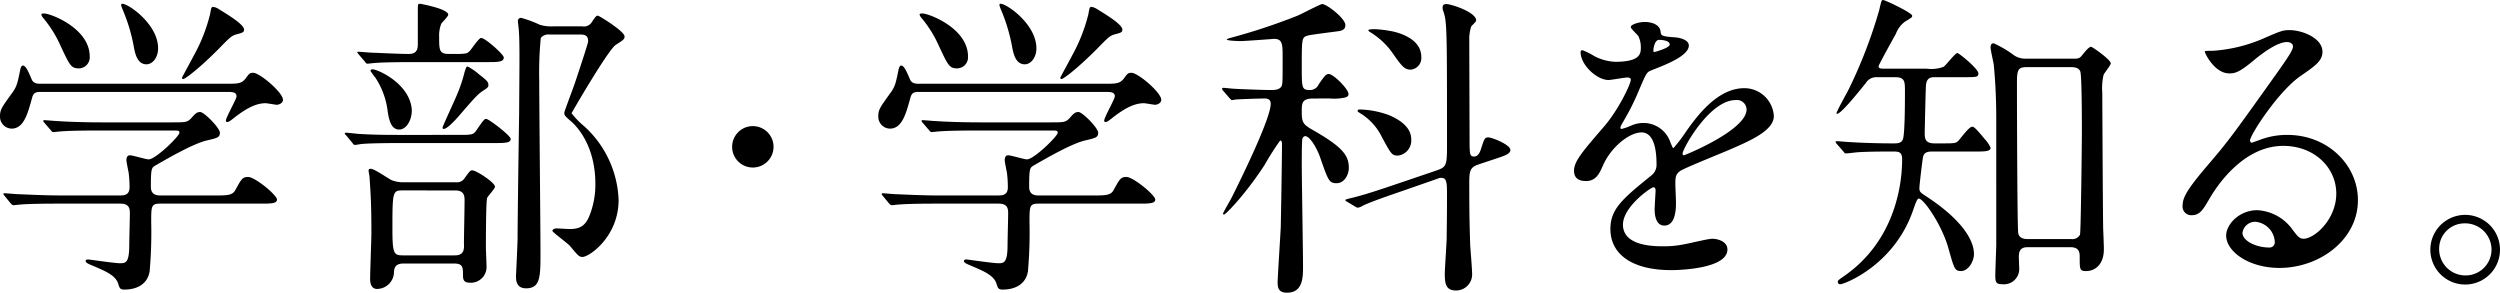 <svg xmlns="http://www.w3.org/2000/svg" width="366.621" height="42.923" viewBox="0 0 366.621 42.923"><title>gakubu-title</title><g id="ae5c5c63-2515-4d1c-979a-a3d18749a0ad" data-name="レイヤー 2"><g id="a4b70f46-a459-4d59-bae7-8c55f9501b06" data-name="レイヤー 1"><path d="M33.077,12.283c1.795,0,2.347,0,2.944-.781.507-.691.599-.828,1.105-.828.966,0,4.37,2.898,4.37,3.956,0,.506-.598.736-.92.736-.138,0-1.426-.23-1.61-.23-1.103,0-2.484.414-4.83,2.301-.368.275-.599.46-.828.46a.199.199,0,0,1-.185-.185c0-.506,1.565-3.174,1.565-3.588,0-.599-.598-.644-1.242-.644H6.164c-.828,0-1.242,0-1.472.92-.599,2.117-1.15,4.463-2.99,4.463A1.748,1.748,0,0,1,0,17.068c0-.966.23-1.288,1.656-3.267.782-1.058.874-1.38,1.334-3.681.046-.138.138-.506.368-.506.414,0,.782.828,1.288,2.024.275.644.874.644,1.334.644ZM17.574,28.661c.552,0,1.426,0,1.426-1.195a17.111,17.111,0,0,0-.138-2.163c-.139-.689-.322-1.609-.322-1.794,0-.138,0-.736.506-.736.414,0,2.347.599,2.761.599,1.012,0,4.508-3.404,4.508-3.91,0-.322-.23-.322-.874-.322H14.63c-1.105,0-4.233,0-5.797.138-.185,0-.828.092-1.013.092-.138,0-.23-.092-.368-.275l-.92-1.059c-.184-.23-.184-.23-.184-.322s.092-.092.138-.092c.322,0,1.702.138,2.024.138,1.334.093,3.727.185,6.349.185H25.257c2.07,0,2.254,0,2.944-.782.46-.552.736-.736,1.15-.736.598,0,2.897,2.347,2.897,3.037s-.414.781-1.794,1.104c-1.932.414-5.383,2.393-7.637,3.681-.598.368-.691.414-.691,3.174,0,1.242,1.013,1.242,1.473,1.242H31.56c1.886,0,2.53-.046,2.944-.781.874-1.565,1.012-1.933,1.886-1.933,1.013,0,4.232,2.668,4.232,3.312,0,.598-.92.598-2.438.598H23.509c-1.335,0-1.335.368-1.335,2.715a65.099,65.099,0,0,1-.23,7.223c-.322,1.932-1.933,2.668-3.727,2.668-.644,0-.691-.275-.874-.828-.368-1.242-1.794-1.84-3.727-2.668-.552-.23-1.058-.414-1.058-.69,0-.23.275-.23.414-.23.092,0,3.864.552,4.601.552.781,0,1.334,0,1.38-2.347,0-1.012.092-4.278.092-4.968,0-.782-.138-1.427-1.426-1.427H8.787c-1.105,0-4.232,0-5.843.139-.139,0-.782.092-.967.092-.138,0-.23-.092-.414-.276L.69,28.754c-.184-.231-.184-.231-.184-.322S.598,28.34.644,28.34c.322,0,1.702.138,2.024.138,1.334.046,3.727.184,6.349.184ZM6.486,1.978c.92,0,6.671,2.162,6.671,6.303a1.622,1.622,0,0,1-1.564,1.748c-1.149,0-1.334-.368-2.714-3.312A17.174,17.174,0,0,0,6.21,2.484c-.046-.092-.184-.322-.138-.414S6.394,1.978,6.486,1.978Zm16.7,5.106c0,1.38-.828,2.347-1.702,2.347-1.427,0-1.702-1.748-1.887-2.715a25.309,25.309,0,0,0-1.563-5.198c-.047-.138-.368-.782-.23-.92C18.218.139,23.186,3.312,23.186,7.085Zm12.605-2.76c0,.414-.185.46-1.013.689-.781.185-1.012.414-2.806,2.255-2.853,2.852-4.831,4.324-5.106,4.324a.198.198,0,0,1-.185-.185c0-.046,1.61-2.99,1.794-3.358a24.536,24.536,0,0,0,2.347-6.026c.138-.874.184-1.012.46-1.012a2.08,2.08,0,0,1,.874.368C33.353,2.116,35.792,3.589,35.792,4.325Z"/><path d="M67.115,19.782c2.07,0,2.301,0,2.761-.689,1.012-1.473,1.15-1.656,1.426-1.656.368,0,3.589,2.438,3.589,2.944,0,.598-.874.598-2.484.598H58.835c-4.003,0-5.337.092-5.797.138-.138,0-.828.139-.966.139-.185,0-.276-.139-.414-.322l-.874-1.058c-.185-.185-.23-.23-.23-.276,0-.092.092-.138.185-.138.321,0,1.748.184,2.023.184,2.255.138,4.141.138,6.303.138Zm-6.44-10.673c-4.002,0-5.337.092-5.797.138-.138,0-.828.092-.966.092-.184,0-.276-.092-.414-.321l-.874-1.013c-.184-.23-.23-.275-.23-.321,0-.093.093-.093.184-.093.322,0,1.748.139,2.07.139.368,0,3.956.184,5.29.184,1.242,0,1.335-.782,1.335-1.472V1.61c0-.966,0-1.058.321-1.058.046,0,4.141.735,4.141,1.609,0,.23-.874,1.105-1.012,1.288a4.712,4.712,0,0,0-.322,1.978c0,1.887,0,2.484,1.426,2.484h1.242c1.381,0,1.519-.138,1.795-.414.321-.322,1.334-1.933,1.702-1.933.598,0,3.312,2.438,3.312,2.853,0,.691-.828.691-2.484.691Zm6.211,17.62a1.29,1.29,0,0,0,1.242-.599c.782-1.058.828-1.149,1.15-1.149.552,0,3.312,1.794,3.312,2.392,0,.322-1.059,1.381-1.15,1.656-.184.414-.184,6.625-.184,7.27,0,.414.093,2.346.093,2.76a2.294,2.294,0,0,1-2.484,2.393c-.828,0-.967-.414-.967-1.059,0-1.149,0-1.748-1.288-1.748H59.203c-1.288,0-1.381.691-1.427,1.242a2.501,2.501,0,0,1-2.484,2.484c-1.012,0-1.012-1.196-1.012-1.473,0-1.058.184-5.796.184-6.716,0-4.049-.092-5.567-.275-8.235,0-.138-.139-.782-.139-.92,0-.276.23-.276.322-.276.553,0,2.669,1.518,3.129,1.702a4.911,4.911,0,0,0,1.426.276ZM58.559,19c-1.103,0-1.518-1.149-1.748-2.99a11.405,11.405,0,0,0-1.748-4.601,11.03,11.03,0,0,1-.736-1.012c0-.184.184-.231.322-.231.69,0,5.152,1.933,5.704,5.567C60.583,17.344,59.663,19,58.559,19Zm.414,8.926c-1.38,0-1.426.275-1.426,5.521,0,3.772.184,4.002,1.563,4.002h7.592c1.38,0,1.38-.92,1.334-1.84,0-.874.092-5.152.092-6.119,0-.69,0-1.563-1.38-1.563ZM71.624,12.514c0,.276-.23.414-.552.644-.966.598-1.288.966-3.91,4.002-.46.506-1.564,1.748-2.116,1.748-.139,0-.139-.138-.139-.23,0-.139,1.748-3.911,2.07-4.692a21.758,21.758,0,0,0,1.15-3.405c.23-.735.276-.828.46-.828a8.41,8.41,0,0,1,1.61,1.105C71.486,11.869,71.624,12.008,71.624,12.514ZM85.38,3.864a1.367,1.367,0,0,0,1.426-.644c.553-.828.644-.92.874-.92.185,0,3.911,2.3,3.911,3.036,0,.414-.139.506-1.288,1.242-1.105.69-6.487,9.983-6.487,10.029A12.364,12.364,0,0,0,85.702,18.54a15.329,15.329,0,0,1,5.015,10.766c0,5.429-4.325,8.373-5.291,8.373-.506,0-.645-.185-1.84-1.61-.368-.414-2.576-2.025-2.576-2.208,0-.23.321-.368.643-.368.138,0,1.61.092,1.84.092,1.381,0,2.393-.276,3.083-2.3a12.34,12.34,0,0,0,.736-4.279c0-5.428-2.484-8.234-3.497-9.154-.966-.828-1.058-.921-1.058-1.334,0-.185,1.334-3.681,1.563-4.371.276-.828,1.933-5.797,1.933-6.072,0-.874-.46-1.013-1.196-1.013H80.549a1.395,1.395,0,0,0-1.242.506,52.164,52.164,0,0,0-.23,6.211c0,4.003.184,21.623.184,25.211s0,5.291-2.116,5.291c-1.472,0-1.472-1.242-1.472-1.795,0-.092.229-4.83.229-5.475,0-2.576.185-15.871.231-18.447,0-1.242.046-6.211.046-7.959,0-.92,0-3.083-.092-4.095,0-.231-.139-1.242-.139-1.426a.445.445,0,0,1,.507-.461,17.388,17.388,0,0,1,2.714,1.013,5.843,5.843,0,0,0,1.979.23Z"/><path d="M107.366,21.53a3.036,3.036,0,1,1,3.036,3.037A3.034,3.034,0,0,1,107.366,21.53Z"/><path d="M161.877,12.283c1.795,0,2.347,0,2.944-.781.507-.691.599-.828,1.105-.828.966,0,4.37,2.898,4.37,3.956,0,.506-.598.736-.92.736-.138,0-1.426-.23-1.61-.23-1.103,0-2.484.414-4.83,2.301-.368.275-.599.46-.828.46a.198.198,0,0,1-.184-.185c0-.506,1.564-3.174,1.564-3.588,0-.599-.598-.644-1.242-.644H134.964c-.828,0-1.242,0-1.472.92-.599,2.117-1.15,4.463-2.99,4.463A1.748,1.748,0,0,1,128.8,17.068c0-.966.23-1.288,1.656-3.267.782-1.058.874-1.38,1.334-3.681.046-.138.138-.506.368-.506.414,0,.782.828,1.288,2.024.275.644.874.644,1.334.644ZM146.374,28.661c.552,0,1.426,0,1.426-1.195a17.111,17.111,0,0,0-.138-2.163c-.139-.689-.322-1.609-.322-1.794,0-.138,0-.736.506-.736.414,0,2.347.599,2.761.599,1.012,0,4.508-3.404,4.508-3.91,0-.322-.23-.322-.874-.322H143.43c-1.105,0-4.233,0-5.797.138-.185,0-.828.092-1.013.092-.138,0-.23-.092-.368-.275l-.92-1.059c-.184-.23-.184-.23-.184-.322s.092-.092.138-.092c.322,0,1.702.138,2.024.138,1.334.093,3.727.185,6.349.185h10.397c2.07,0,2.254,0,2.944-.782.46-.552.736-.736,1.15-.736.598,0,2.897,2.347,2.897,3.037s-.414.781-1.794,1.104c-1.932.414-5.383,2.393-7.637,3.681-.598.368-.691.414-.691,3.174,0,1.242,1.013,1.242,1.473,1.242h7.959c1.886,0,2.53-.046,2.944-.781.874-1.565,1.012-1.933,1.886-1.933,1.013,0,4.232,2.668,4.232,3.312,0,.598-.92.598-2.438.598H152.309c-1.335,0-1.335.368-1.335,2.715a65.099,65.099,0,0,1-.23,7.223c-.322,1.932-1.933,2.668-3.727,2.668-.644,0-.69-.275-.874-.828-.368-1.242-1.794-1.84-3.727-2.668-.552-.23-1.058-.414-1.058-.69,0-.23.275-.23.414-.23.092,0,3.864.552,4.601.552.781,0,1.334,0,1.38-2.347,0-1.012.092-4.278.092-4.968,0-.782-.138-1.427-1.426-1.427h-8.833c-1.105,0-4.232,0-5.843.139-.139,0-.782.092-.967.092-.138,0-.229-.092-.414-.276l-.874-1.058c-.184-.231-.184-.231-.184-.322s.092-.092.138-.092c.322,0,1.702.138,2.024.138,1.334.046,3.727.184,6.349.184ZM135.286,1.978c.92,0,6.671,2.162,6.671,6.303a1.622,1.622,0,0,1-1.564,1.748c-1.149,0-1.334-.368-2.714-3.312A17.174,17.174,0,0,0,135.01,2.484c-.046-.092-.184-.322-.138-.414S135.194,1.978,135.286,1.978Zm16.7,5.106c0,1.38-.828,2.347-1.702,2.347-1.427,0-1.702-1.748-1.887-2.715a25.309,25.309,0,0,0-1.563-5.198c-.047-.138-.368-.782-.231-.92C147.018.139,151.986,3.312,151.986,7.085Zm12.605-2.76c0,.414-.185.46-1.013.689-.781.185-1.012.414-2.806,2.255-2.853,2.852-4.831,4.324-5.106,4.324a.198.198,0,0,1-.185-.185c0-.046,1.61-2.99,1.794-3.358a24.536,24.536,0,0,0,2.347-6.026c.138-.874.184-1.012.46-1.012a2.08,2.08,0,0,1,.874.368C162.153,2.116,164.592,3.589,164.592,4.325Z"/><path d="M192.603,14.446c-1.702,0-1.702.689-1.702,1.978,0,1.473.184,1.795,1.426,2.53,4.555,2.576,5.475,3.818,5.475,5.659,0,1.058-.69,2.254-1.794,2.254s-1.242-.414-2.438-3.864c-.46-1.288-1.473-3.036-2.162-3.036-.23,0-.322.184-.414.368-.092.321-.092,2.99-.092,3.864,0,2.116.184,12.56.184,14.905,0,1.518,0,3.818-2.347,3.818-1.149,0-1.38-.598-1.38-1.518,0-.46.414-7.131.46-8.005.046-2.024.184-10.306.184-12.33,0-.092,0-.46-.276-.46a41.286,41.286,0,0,0-2.254,3.543c-2.669,4.141-5.705,7.314-5.981,7.314a.147.147,0,0,1-.138-.138c0-.139,1.105-2.024,1.288-2.393,1.933-3.864,5.705-11.685,5.705-13.71,0-.321-.092-.781-.874-.781-.828,0-3.358.092-4.141.138-.092,0-.506.092-.644.092s-.184-.092-.368-.276l-.92-1.058a.579.579,0,0,1-.184-.322c0-.092.092-.138.184-.138.23,0,1.381.138,1.656.138.506.046,4.278.185,5.429.185.736,0,1.242-.139,1.473-.599.138-.368.138-.736.138-4.141,0-1.932,0-2.76-1.242-2.76-.138,0-4.186.322-4.969.322-.23,0-1.978-.047-1.978-.23,0-.046.184-.138.507-.231a89.007,89.007,0,0,0,9.753-3.22c.598-.23,3.45-1.748,3.727-1.748.69,0,3.404,2.116,3.404,3.082,0,.644-.46.782-.874.874-.231.046-4.003.506-4.555.644-.966.275-.966.275-.966,4.646,0,2.99,0,3.358,1.149,3.358a1.378,1.378,0,0,0,1.334-.828c.875-1.288,1.105-1.519,1.473-1.519.69,0,2.898,2.208,2.898,2.944,0,.23-.138.414-.506.506a7.39,7.39,0,0,1-2.209.139Zm24.244,9.661c-1.38.46-1.38,1.058-1.38,3.036,0,4.324.046,5.98.138,8.879.046.643.276,3.45.276,4.049a2.357,2.357,0,0,1-2.347,2.53c-1.426,0-1.656-.875-1.656-2.393,0-.874.276-4.601.276-5.383,0-.966.046-2.07.046-6.486,0-1.656-.092-2.255-.828-2.255a1.275,1.275,0,0,0-.598.139l-5.152,1.794c-1.196.414-4.463,1.518-5.705,2.116a2.388,2.388,0,0,1-.736.322.739.739,0,0,1-.414-.139l-1.149-.69c-.185-.093-.322-.184-.322-.276s.138-.138,1.288-.414c1.978-.506,4.141-1.242,6.854-2.162l5.152-1.748c1.427-.506,1.61-.644,1.61-3.404,0-17.62,0-18.402-.552-20.013a1.234,1.234,0,0,1-.092-.506c0-.368.184-.506.552-.506.736,0,4.37,1.196,4.37,2.392,0,.23-.644.736-.735.921a5.859,5.859,0,0,0-.276,1.609c0,1.656.046,15.366.046,15.964.046,1.059.046,1.473.644,1.473.552,0,.828-.506,1.012-1.059.506-1.563.552-1.748,1.105-1.748.506,0,3.22,1.059,3.22,1.841,0,.552-.735.827-2.162,1.288Zm-9.891-3.681a2.232,2.232,0,0,1-1.933,2.392c-.92,0-1.012-.23-2.346-2.668a8.356,8.356,0,0,0-2.715-3.221c-.138-.138-.874-.506-.874-.644,0-.23.231-.23.368-.23a13.387,13.387,0,0,1,4.232.828C205.116,17.482,206.957,18.586,206.957,20.427Zm1.472-12.1a1.704,1.704,0,0,1-1.563,1.887c-.921,0-1.335-.553-2.715-2.53a11.013,11.013,0,0,0-3.174-2.944.931.931,0,0,1-.322-.276c0-.185.69-.185.966-.185a15.869,15.869,0,0,1,2.07.231C204.381,4.601,208.429,5.383,208.429,8.327Z"/><path d="M230.828,25.027c0-1.381,1.288-2.853,4.417-6.487,2.07-2.392,3.91-6.21,3.91-6.854,0-.276-.322-.322-.506-.322-.46,0-2.347.368-2.761.368-1.748,0-4.094-2.254-4.094-4.048,0-.139,0-.322.275-.322a10.319,10.319,0,0,1,1.748.874,7.33,7.33,0,0,0,3.037.828c3.772,0,3.772-1.242,3.772-2.162a3.685,3.685,0,0,0-.368-1.61c-.139-.231-1.105-1.059-1.105-1.334,0-.368,1.196-.736,2.024-.736,1.105,0,2.254.414,2.347,1.426.046.599.23.69,2.069.828.322,0,2.07.231,2.07,1.196,0,1.519-3.358,2.807-5.475,3.635-.689.275-.735.368-1.748,2.714a35.606,35.606,0,0,1-2.484,4.969c-.23.414-.321.552-.321.736a.168.168,0,0,0,.184.184,9.24,9.24,0,0,0,1.426-.506,4.298,4.298,0,0,1,1.795-.368,4.148,4.148,0,0,1,3.91,2.807c.322.782.368.874.46.874a21.674,21.674,0,0,0,1.887-2.484c1.518-2.116,4.508-6.303,8.511-6.303a4.339,4.339,0,0,1,4.324,4.095c0,2.162-3.635,3.68-6.486,4.922-1.15.507-6.349,2.577-7.177,3.083-.736.46-.782.966-.782,1.932,0,.414.092,2.347.092,2.761,0,.736,0,3.358-1.702,3.358-1.242,0-1.427-1.518-1.427-2.347,0-.46.139-2.668.139-2.714,0-.185,0-.552-.322-.552-.368,0-4.463,2.852-4.463,5.475,0,3.174,4.601,3.174,5.936,3.174a14.209,14.209,0,0,0,2.944-.276c.643-.092,3.588-.828,4.186-.828.967,0,2.255.461,2.255,1.564,0,2.853-7.131,3.036-8.235,3.036-5.843,0-8.925-2.392-8.925-6.026,0-2.944,1.748-4.416,6.072-7.913a1.958,1.958,0,0,0,.69-1.61c0-2.069-.368-4.646-2.208-4.646-1.748,0-4.463,2.116-5.659,4.877-.506,1.15-1.012,2.254-2.483,2.254C231.702,26.545,230.828,26.27,230.828,25.027ZM242.56,7.637c.092,0,2.301-.598,2.301-1.103,0-.599-1.15-.69-1.565-.69-.644,0-.828,1.288-.828,1.473S242.468,7.637,242.56,7.637Zm4.186,14.906c0,.092.046.23.185.23s9.201-3.68,9.201-6.717a1.416,1.416,0,0,0-1.61-1.38C250.703,14.676,246.746,21.807,246.746,22.543Z"/><path d="M283.315,22.221c-.874,0-1.242.276-1.334.966-.092.553-.506,3.957-.506,4.417,0,.552.184.644,1.149,1.288,4.417,2.898,6.856,5.935,6.856,8.373,0,1.058-.828,2.484-1.887,2.484-.92,0-1.012-.322-1.84-3.267-.92-3.404-3.635-7.361-4.371-7.361-.23,0-.46.644-.828,1.703-2.76,8.051-10.074,10.857-10.673,10.857a.328.328,0,0,1-.368-.321c0-.23,0-.23.92-.875,6.993-4.83,8.512-12.559,8.512-17.113,0-1.15-.553-1.15-1.381-1.15-1.472,0-3.266,0-4.922.092-.276,0-1.656.185-1.933.185-.184,0-.23-.092-.414-.322l-.92-1.059a.585.585,0,0,1-.185-.321c0-.093.093-.093.185-.093.276,0,1.702.139,2.024.139,1.38.092,3.864.184,6.257.184.552,0,1.149,0,1.38-.552.322-.598.322-5.843.322-7.039,0-1.472,0-2.116-1.427-2.116h-2.668a1.8,1.8,0,0,0-1.656.874c-1.38,1.702-3.635,4.509-4.232,4.509-.046,0-.046-.046-.046-.092,0-.322,1.563-3.036,1.84-3.635a70.286,70.286,0,0,0,4.417-11.501C275.908.046,275.955,0,276.139,0c.322,0,4.278,1.887,4.278,2.301,0,.23,0,.23-1.058.874a3.93,3.93,0,0,0-1.335,1.794c-.414.736-2.53,4.555-2.53,4.738,0,.368.322.368,1.105.368h5.981A5.123,5.123,0,0,0,285.018,9.8c.368-.23,1.702-2.024,2.024-2.024.23,0,3.082,2.3,3.082,2.99,0,.552-.23.552-2.346.552h-4.003c-.506,0-1.242,0-1.334,1.196-.046.414-.184,6.533-.184,7.039,0,.782.092,1.472,1.426,1.472h.966c1.933,0,2.162,0,2.53-.368.276-.275,1.564-2.07,2.024-2.07.231,0,.368,0,1.887,1.841a4.47,4.47,0,0,1,.827,1.242c0,.552-.874.552-2.392.552ZM297.347,36.252c-.874,0-1.288.368-1.288,1.381,0,.23.046,1.334.046,1.563a2.247,2.247,0,0,1-2.483,2.484c-.921,0-1.013-.321-1.013-1.288,0-.69.138-4.186.138-4.416V17.298c0-2.3-.092-5.015-.367-7.82-.047-.368-.461-2.116-.461-2.484,0-.231,0-.645.461-.645a16.928,16.928,0,0,1,2.714,1.565,2.93,2.93,0,0,0,1.933.69h6.992c.644,0,.92,0,1.288-.46.507-.645,1.059-1.288,1.334-1.288.185,0,2.898,1.886,2.898,2.438,0,.276-.966,1.427-1.058,1.702a8.877,8.877,0,0,0-.185,2.623c0,.414.093,19.598.139,20.15.092,2.208.092,2.438.092,2.806,0,2.301-1.38,3.175-2.576,3.175-.966,0-.966-.23-.966-2.024,0-.598,0-1.473-1.335-1.473ZM297.209,9.846c-1.426,0-1.426.552-1.426,2.76,0,3.221.046,20.564.184,21.53.092.828.92.921,1.334.921h6.441a1.271,1.271,0,0,0,1.288-.644c.138-.506.275-14.124.275-14.951,0-1.242,0-8.373-.23-8.972-.185-.506-.736-.644-1.288-.644Z"/><path d="M342.612,28.386c0-3.772-3.175-6.993-7.775-6.993-6.073,0-9.983,6.303-10.812,7.729-.92,1.564-1.38,2.438-2.622,2.438a1.268,1.268,0,0,1-1.334-1.288c0-1.15.368-2.162,3.634-5.98,2.991-3.496,3.451-4.095,10.398-13.848,1.518-2.162,2.163-3.128,2.163-3.635,0-.321-.322-.644-.875-.644-1.702,0-4.416,2.3-5.198,2.944-1.841,1.518-2.484,1.656-3.267,1.656-2.162,0-3.588-2.944-3.588-3.175,0-.138.138-.138,1.104-.138A22.316,22.316,0,0,0,331.57,5.797c2.853-1.242,3.175-1.38,4.186-1.38,1.841,0,4.831,1.149,4.831,3.174,0,1.334-1.059,2.07-3.267,3.589-3.312,2.346-7.361,8.648-7.361,9.431,0,.139.139.322.276.322.276-.092.874-.322,1.15-.414a11.132,11.132,0,0,1,4.049-.736c5.889,0,10.351,4.371,10.351,9.569,0,5.843-5.658,9.938-11.501,9.938-4.555,0-7.821-2.438-7.821-4.739,0-1.656,1.933-3.726,4.555-3.726a6.794,6.794,0,0,1,5.245,2.944c.643.827.92,1.241,1.563,1.241C339.392,35.01,342.612,32.204,342.612,28.386Zm-11.824,4.141a1.88,1.88,0,0,0-1.932,1.609c0,1.196,1.978,2.163,3.956,2.163a.762.762,0,0,0,.782-.828A3.13,3.13,0,0,0,330.788,32.526Z"/><path d="M366.621,36.574a5.107,5.107,0,1,1-10.213-.046,5.107,5.107,0,0,1,10.213.046Zm-8.925-.046a3.858,3.858,0,0,0,3.864,3.864,3.797,3.797,0,0,0,3.818-3.772,3.858,3.858,0,0,0-3.91-3.864A3.722,3.722,0,0,0,357.696,36.528Z"/></g></g></svg>